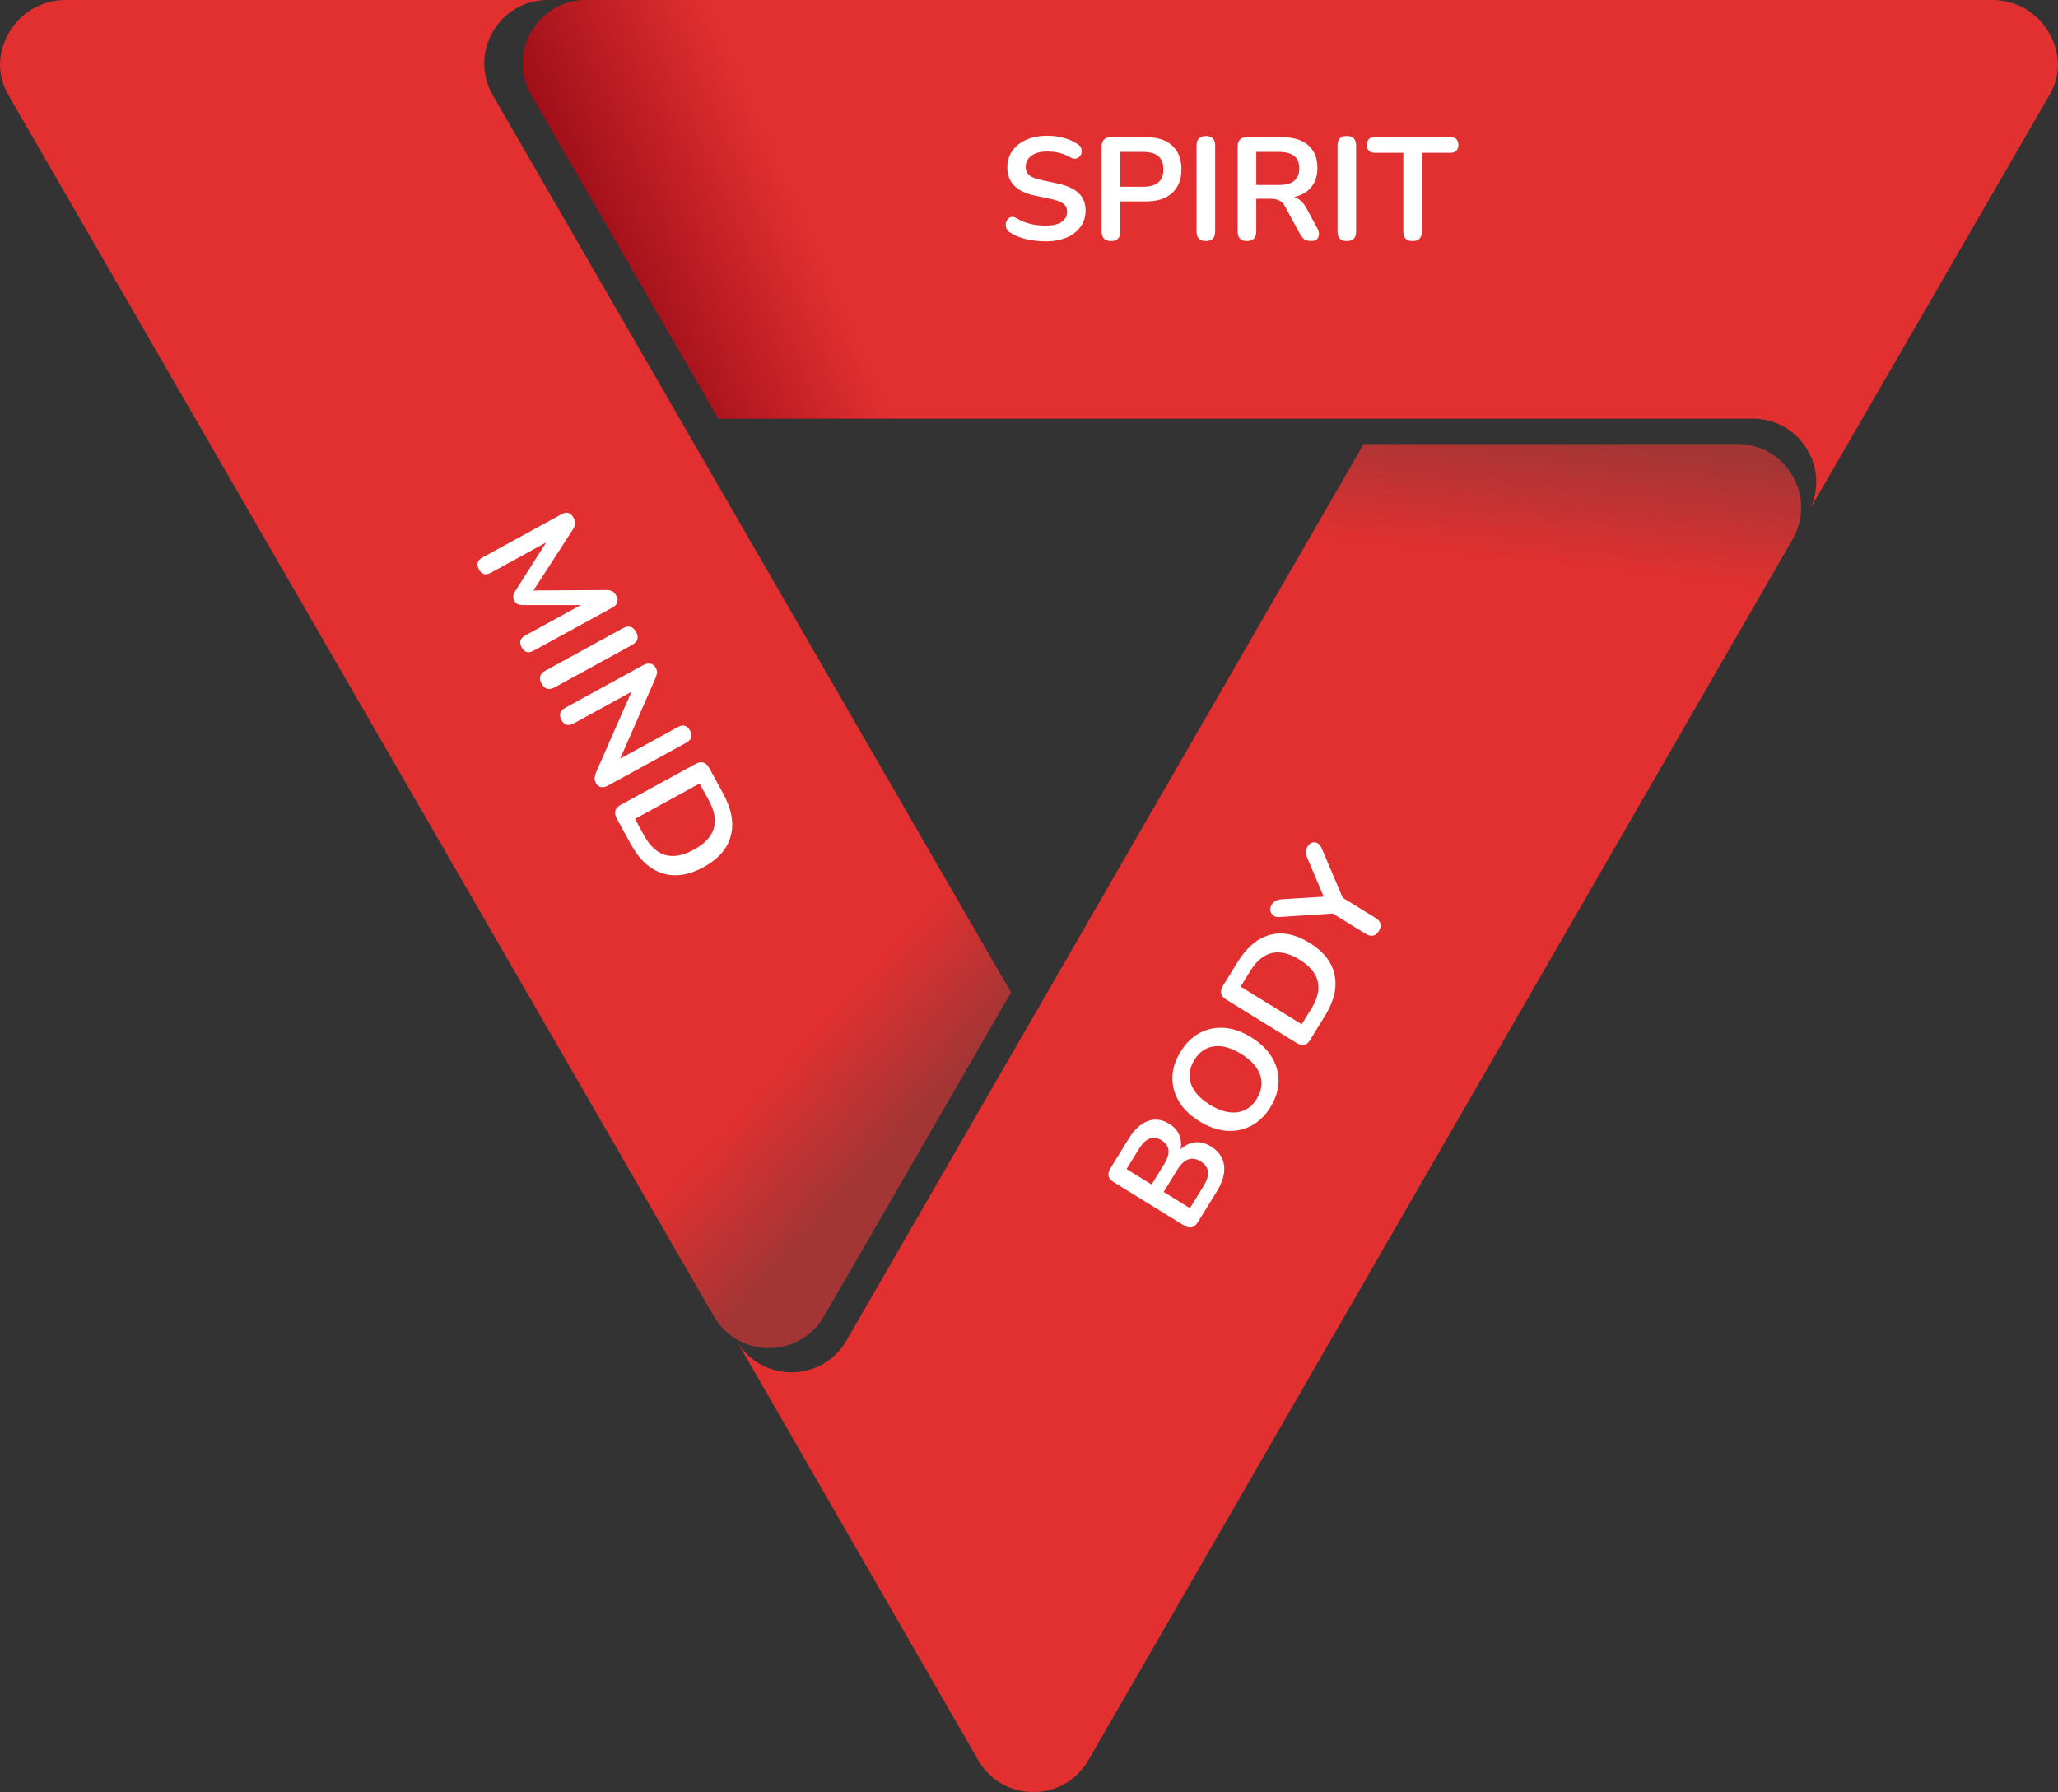 <?xml version="1.0" encoding="UTF-8"?>
<svg xmlns="http://www.w3.org/2000/svg" xmlns:xlink="http://www.w3.org/1999/xlink" id="a" viewBox="0 0 384.7 335">
  <rect x="0" y="0" width="384.7" height="335" fill="#333333" stroke="none"/>
  <defs>
    <style>.e{fill:url(#d);}.f{fill:url(#c);}.g{fill:url(#b);}.h{fill:#fff;}</style>
    <linearGradient id="b" x1="1281.49" y1="3117.62" x2="1263" y2="3100.6" gradientTransform="translate(-1092.31 -2928.61)" gradientUnits="userSpaceOnUse">
      <stop offset="0" stop-color="#a43535"></stop>
      <stop offset="1" stop-color="#e23030"></stop>
    </linearGradient>
    <linearGradient id="c" x1="1210.87" y1="3022.58" x2="1257.37" y2="3001.84" gradientTransform="translate(-1092.31 -2928.61)" gradientUnits="userSpaceOnUse">
      <stop offset="0" stop-color="#880311"></stop>
      <stop offset="1" stop-color="#e23030"></stop>
    </linearGradient>
    <linearGradient id="d" x1="1340.7" y1="3005.3" x2="1336.63" y2="3040.29" gradientTransform="translate(-1092.31 -2928.61)" gradientUnits="userSpaceOnUse">
      <stop offset="0" stop-color="#a43535"></stop>
      <stop offset=".69" stop-color="#e23030"></stop>
    </linearGradient>
  </defs>
  <path class="g" d="m189,185.53l-34.97,60.54c-4.58,7.92-16.01,7.92-20.59,0L46.34,95.27,1.6,17.83C.55,16,.04,14.07,0,12.17.07,5.81,5.18,0,12.31,0h90.11c-9.15,0-14.87,9.9-10.29,17.82l35.03,60.65,61.83,107.05h.01Z"></path>
  <path class="f" d="m384.7,12.15c-.04,1.88-.55,3.81-1.6,5.63l-44.66,77.23c3.54-7.7-2.06-16.75-10.81-16.75h-193.35l-34.97-60.48C94.74,9.88,100.45,0,109.58,0h262.82c7.11,0,12.22,5.79,12.29,12.14h.01Z"></path>
  <path class="e" d="m335.62,99.8c-.16.35-.34.69-.53,1.03l-131.65,228.24c-1.93,3.35-5.09,5.28-8.44,5.8-.11.01-.23.03-.34.04-.18.02-.37.04-.56.06h-.16c-.11,0-.22.01-.33.02h-.9c-.11,0-.22,0-.33-.02h-.16c-.19-.02-.38-.04-.56-.06-.11-.01-.23-.03-.34-.04-3.35-.52-6.51-2.46-8.45-5.8l-45.2-78.47c4.57,7.92,15.99,7.92,20.56,0l34.92-60.54,61.75-107.05h69.9c8.75,0,14.35,9.07,10.81,16.79h0Z"></path>
  <path class="h" d="m195.37,45.11c-1.22,0-2.4-.14-3.55-.41-1.15-.27-2.16-.68-3.01-1.22-.42-.27-.67-.61-.76-1.01-.09-.4-.06-.78.09-1.13.15-.35.4-.6.74-.73.34-.14.72-.07,1.16.2.8.47,1.64.82,2.53,1.03.89.22,1.82.33,2.8.33,1.43,0,2.48-.24,3.13-.72s.98-1.1.98-1.86c0-.63-.23-1.13-.69-1.5s-1.26-.66-2.38-.9l-2.99-.63c-3.41-.73-5.12-2.48-5.12-5.25,0-1.2.32-2.24.95-3.13.63-.89,1.51-1.58,2.64-2.07,1.12-.49,2.42-.73,3.89-.73,1.09,0,2.12.14,3.1.41s1.86.67,2.64,1.2c.36.25.58.57.65.94.07.37.03.72-.14,1.03-.16.32-.42.53-.78.65-.35.12-.77.04-1.24-.23-.67-.38-1.35-.65-2.04-.82-.69-.16-1.43-.24-2.23-.24-1.25,0-2.23.26-2.94.79-.71.53-1.06,1.22-1.06,2.07,0,.65.22,1.17.65,1.56.44.39,1.18.69,2.23.91l2.97.63c1.8.38,3.14.98,4.02,1.8.88.82,1.32,1.91,1.32,3.27,0,1.14-.31,2.15-.93,3.02-.62.87-1.49,1.55-2.63,2.03-1.13.48-2.47.72-4.01.72Z"></path>
  <path class="h" d="m207.67,45.06c-1.16,0-1.74-.6-1.74-1.8v-15.84c0-1.18.59-1.77,1.77-1.77h6.56c2.1,0,3.73.53,4.87,1.58,1.14,1.05,1.71,2.52,1.71,4.41s-.57,3.36-1.71,4.42-2.77,1.59-4.87,1.59h-4.84v5.61c0,1.2-.58,1.8-1.74,1.8Zm1.74-10.15h4.3c2.5,0,3.76-1.09,3.76-3.27s-1.25-3.24-3.76-3.24h-4.3v6.5Z"></path>
  <path class="h" d="m225.41,45.06c-1.16,0-1.74-.6-1.74-1.8v-16.03c0-1.2.58-1.8,1.74-1.8s1.74.6,1.74,1.8v16.03c0,1.2-.58,1.8-1.74,1.8Z"></path>
  <path class="h" d="m233.09,45.06c-1.16,0-1.74-.6-1.74-1.8v-15.84c0-1.18.59-1.77,1.77-1.77h6.56c2.1,0,3.73.5,4.87,1.51,1.14,1.01,1.71,2.42,1.71,4.23,0,1.43-.37,2.62-1.12,3.55-.75.94-1.81,1.57-3.21,1.89.93.29,1.69.99,2.29,2.1l2.04,3.78c.31.58.37,1.12.18,1.61-.19.49-.66.73-1.4.73-.49,0-.89-.1-1.2-.31-.31-.21-.58-.53-.82-.97l-2.75-5.06c-.33-.62-.71-1.03-1.16-1.24s-1.01-.31-1.7-.31h-2.58v6.1c0,1.2-.58,1.8-1.74,1.8Zm1.74-10.48h4.24c2.54,0,3.81-1.03,3.81-3.1s-1.27-3.08-3.81-3.08h-4.24v6.18Z"></path>
  <path class="h" d="m251.76,45.06c-1.16,0-1.74-.6-1.74-1.8v-16.03c0-1.2.58-1.8,1.74-1.8s1.74.6,1.74,1.8v16.03c0,1.2-.58,1.8-1.74,1.8Z"></path>
  <path class="h" d="m264.06,45.06c-1.16,0-1.74-.6-1.74-1.8v-14.7h-5.31c-1,0-1.5-.49-1.5-1.47s.5-1.44,1.5-1.44h14.1c1,0,1.5.48,1.5,1.44s-.5,1.47-1.5,1.47h-5.31v14.7c0,1.2-.58,1.8-1.74,1.8Z"></path>
  <path class="h" d="m223.89,228.5c-.65,1.05-1.5,1.25-2.55.6l-13.18-8.13c-1.05-.65-1.25-1.5-.6-2.55l3.43-5.56c1.06-1.71,2.25-2.81,3.58-3.29s2.66-.31,3.99.51c.88.54,1.5,1.23,1.86,2.07s.44,1.74.25,2.71c.83-.76,1.74-1.2,2.71-1.31.97-.11,1.96.14,2.97.76,1.45.89,2.27,2.08,2.46,3.55.19,1.47-.25,3.08-1.33,4.83l-3.59,5.81Zm-8.62-7.07l2.33-3.78c1.25-2.02,1.09-3.51-.47-4.48-1.56-.96-2.96-.43-4.21,1.59l-2.33,3.78,4.68,2.89Zm7.16,4.42l2.57-4.17c1.26-2.04,1.07-3.56-.57-4.57s-3.08-.5-4.34,1.54l-2.57,4.17,4.91,3.03Z"></path>
  <path class="h" d="m237.49,206.96c-.97,1.58-2.17,2.74-3.59,3.49-1.43.75-2.96,1.06-4.63.94-1.66-.13-3.34-.72-5.04-1.76-1.71-1.06-3-2.3-3.85-3.72-.85-1.42-1.26-2.93-1.22-4.53.04-1.6.54-3.19,1.53-4.78.98-1.59,2.18-2.76,3.59-3.51,1.41-.75,2.94-1.06,4.59-.94,1.65.12,3.33.71,5.02,1.76,1.71,1.06,3,2.3,3.86,3.72.86,1.43,1.27,2.94,1.25,4.54-.03,1.6-.54,3.2-1.52,4.79Zm-2.55-1.57c.92-1.5,1.12-2.98.61-4.46-.52-1.47-1.7-2.78-3.54-3.91-1.85-1.14-3.54-1.62-5.07-1.42-1.53.2-2.76,1.05-3.69,2.57-.92,1.5-1.13,2.98-.63,4.44.51,1.46,1.69,2.76,3.54,3.91,1.84,1.13,3.53,1.6,5.08,1.41s2.78-1.04,3.71-2.54Z"></path>
  <path class="h" d="m244.93,194.38c-.65,1.05-1.5,1.25-2.55.6l-13.18-8.13c-1.05-.65-1.25-1.5-.6-2.55l2.77-4.49c1.69-2.73,3.69-4.41,6.01-5.04s4.8-.13,7.42,1.49c2.61,1.61,4.17,3.6,4.67,5.96.5,2.37-.09,4.92-1.78,7.65l-2.77,4.49Zm-1.6-2.9l1.8-2.92c2.33-3.77,1.58-6.83-2.23-9.18-3.8-2.34-6.86-1.63-9.19,2.14l-1.8,2.92,11.42,7.04Z"></path>
  <path class="h" d="m257.74,174.04c-.61.99-1.43,1.16-2.47.52l-6.14-3.79-10.03.66c-.4.03-.75-.06-1.06-.28-.3-.22-.49-.51-.57-.88-.08-.37,0-.76.27-1.18.37-.6,1.01-.93,1.92-.99l7.78-.48-3.05-7.19c-.19-.46-.28-.85-.29-1.17,0-.32.1-.65.31-.99.37-.6.84-.86,1.4-.79.56.08.97.45,1.25,1.11l3.93,9.23,6.12,3.77c1.04.64,1.25,1.45.64,2.44Z"></path>
  <path class="h" d="m89.53,106.43c-.52-.95-.29-1.69.69-2.23l14.73-8.06c.98-.54,1.74-.32,2.27.67.22.41.32.77.3,1.09-.03.32-.17.68-.44,1.09l-7.36,11.39,13.56-.07c.48,0,.86.06,1.14.2.28.14.53.42.76.83.52.95.29,1.69-.69,2.23l-14.73,8.06c-.98.54-1.73.33-2.25-.62-.52-.95-.29-1.69.69-2.23l10.37-5.67h-10.93c-.37-.02-.67-.08-.89-.18-.23-.11-.43-.32-.6-.63-.17-.31-.24-.6-.21-.87.03-.27.14-.55.32-.84l5.83-9.18-10.32,5.65c-.98.54-1.73.33-2.25-.62Z"></path>
  <path class="h" d="m101.23,127.8c-.57-1.05-.32-1.86.76-2.45l14.43-7.9c1.08-.59,1.9-.36,2.48.68.57,1.04.32,1.86-.76,2.45l-14.43,7.9c-1.08.59-1.9.36-2.48-.68Z"></path>
  <path class="h" d="m104.96,134.61c-.54-.98-.3-1.75.71-2.3l14.58-7.98c.51-.28.96-.36,1.37-.26.41.11.72.36.95.77.21.38.29.69.25.96-.04.26-.15.62-.33,1.06l-6.56,14.96,10.76-5.89c1-.55,1.76-.33,2.3.65.53.96.29,1.72-.7,2.26l-14.7,8.05c-.46.25-.88.33-1.27.25-.39-.09-.69-.33-.9-.72-.21-.38-.29-.71-.27-1.01.03-.3.13-.67.31-1.11l6.58-14.97-10.78,5.9c-1.01.55-1.78.35-2.31-.61Z"></path>
  <path class="h" d="m115.3,153.03c-.61-1.11-.36-1.97.75-2.58l13.94-7.63c1.11-.61,1.97-.36,2.58.75l2.6,4.75c1.58,2.89,2.06,5.53,1.44,7.92s-2.32,4.35-5.1,5.87c-2.76,1.51-5.32,1.89-7.69,1.14-2.37-.75-4.34-2.58-5.92-5.47l-2.6-4.75Zm3.4.05l1.69,3.09c2.18,3.99,5.29,4.88,9.33,2.67,4.02-2.2,4.94-5.29,2.75-9.28l-1.69-3.09-12.08,6.61Z"></path>
</svg>
